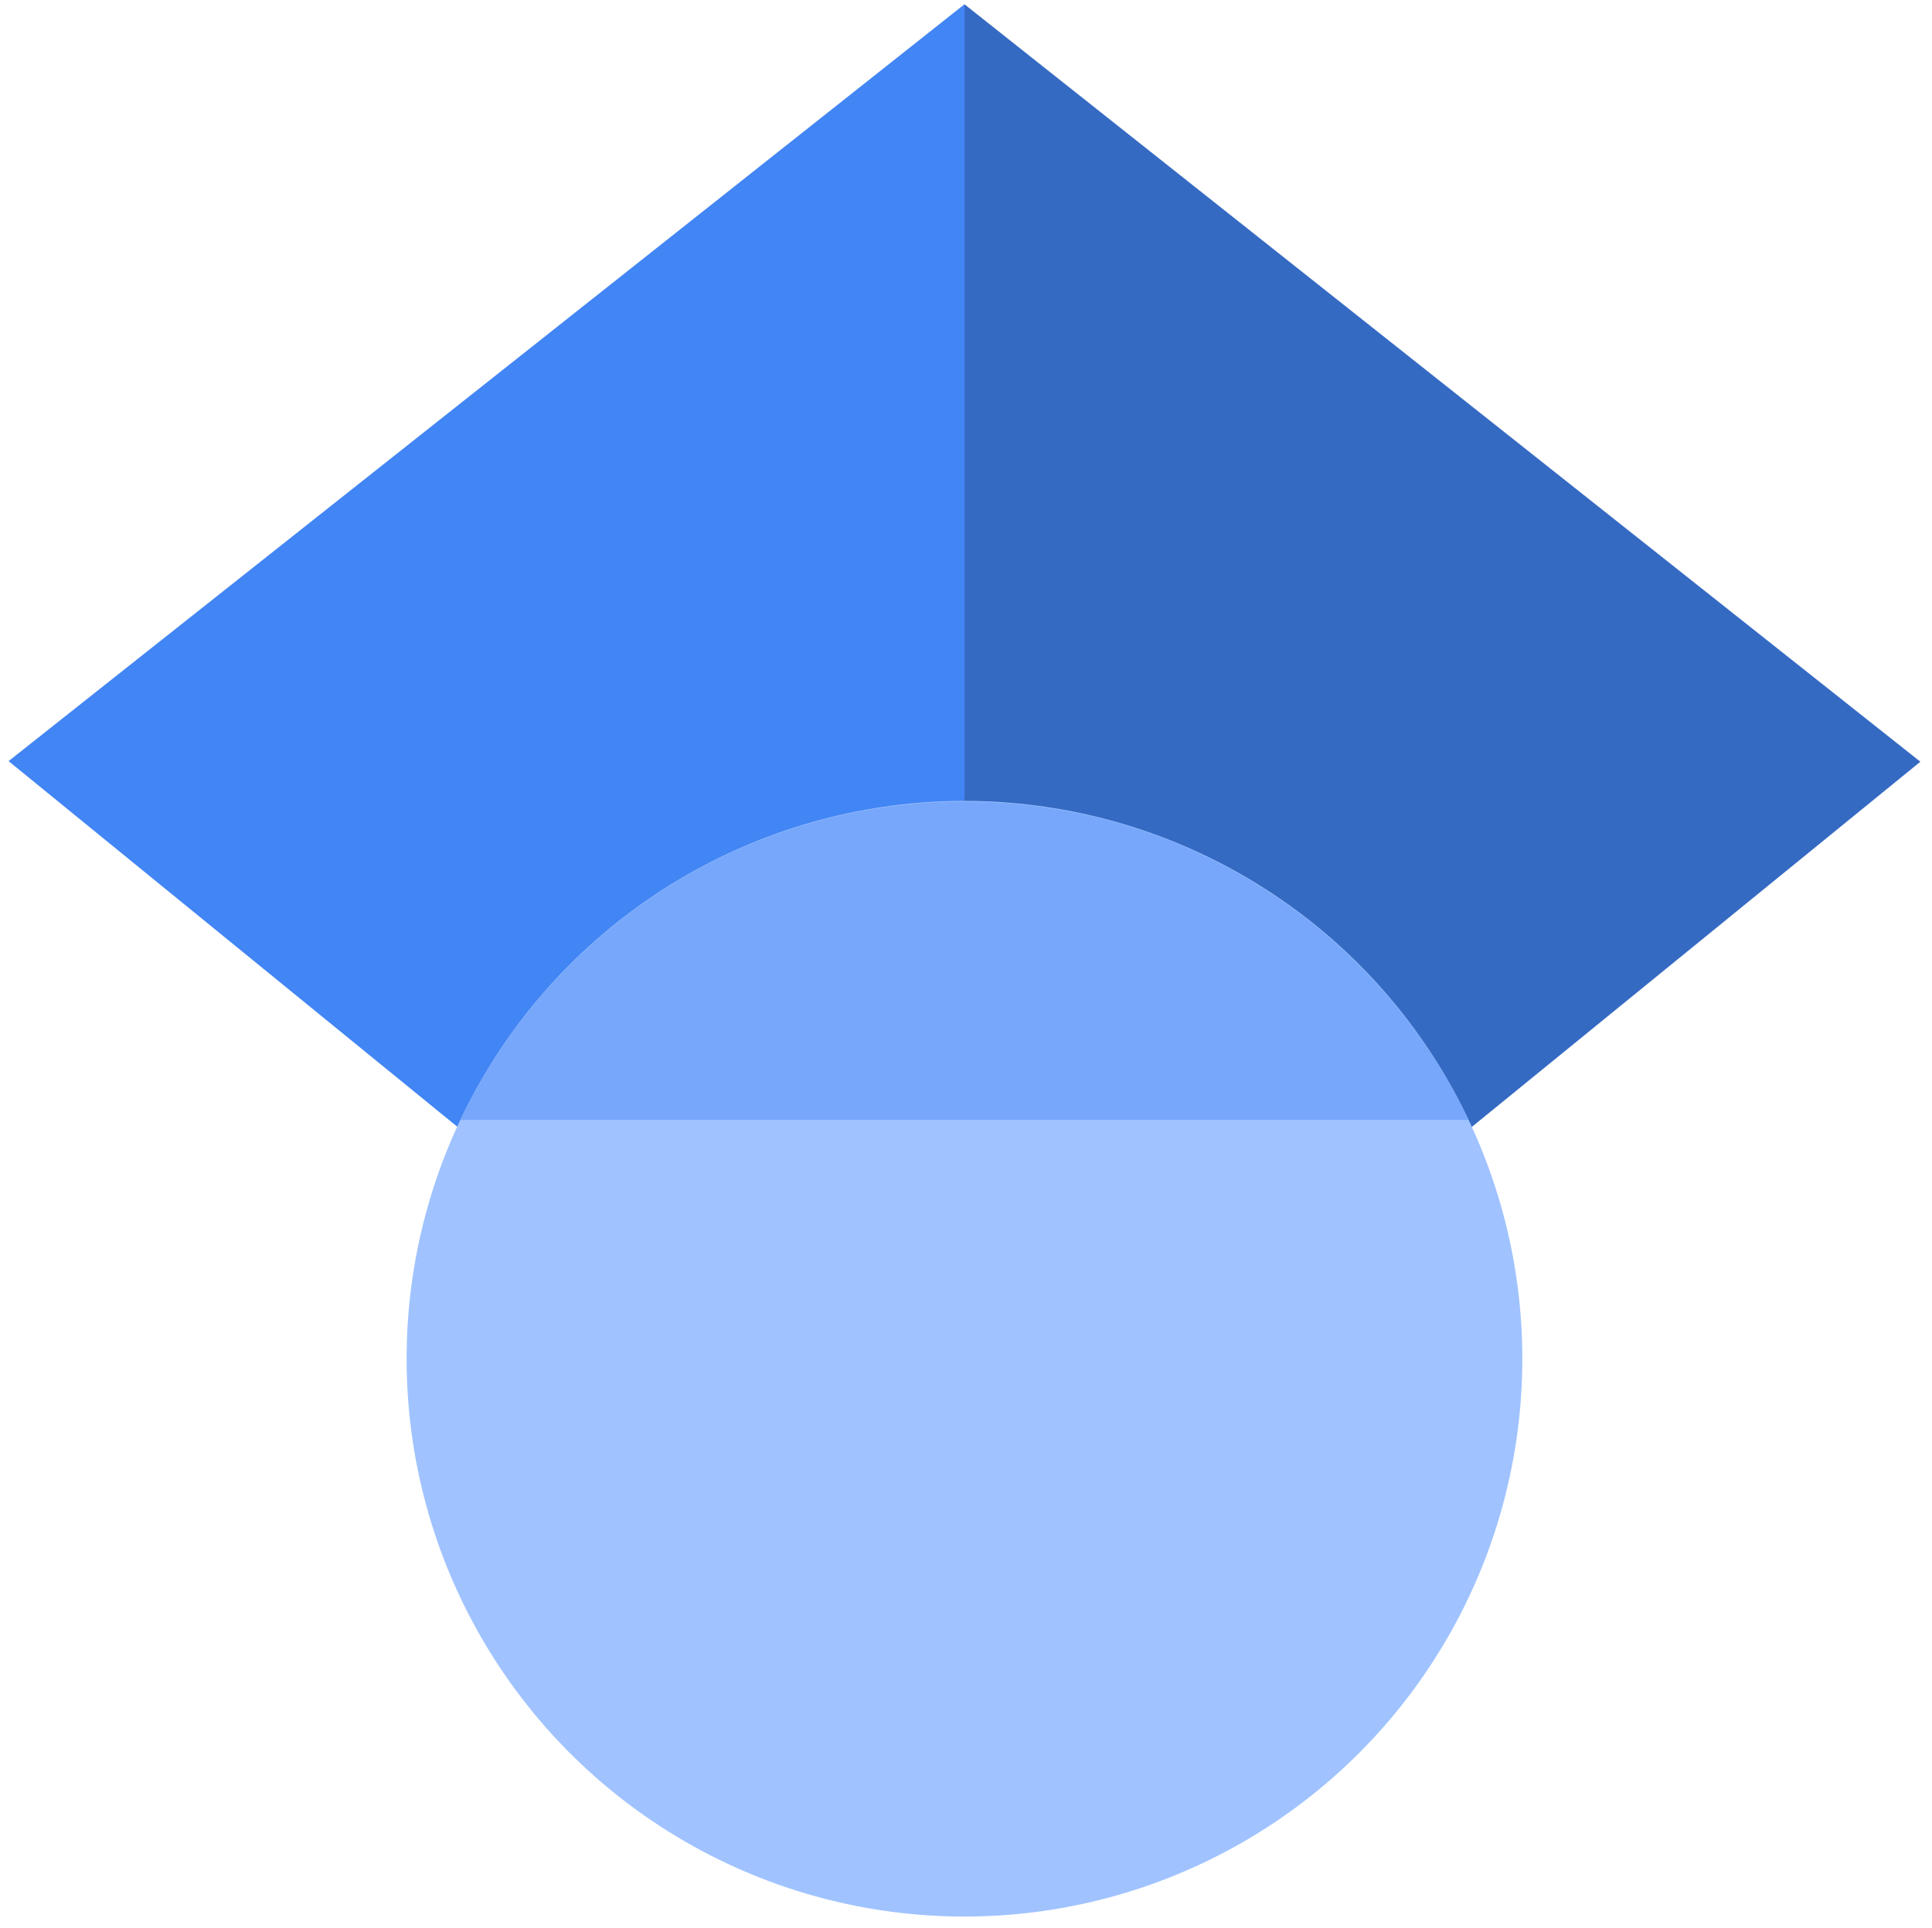 <?xml version="1.0" encoding="utf-8"?>
<!-- Generator: Adobe Illustrator 27.0.1, SVG Export Plug-In . SVG Version: 6.00 Build 0)  -->
<svg version="1.1" id="a" xmlns="http://www.w3.org/2000/svg" xmlns:xlink="http://www.w3.org/1999/xlink" x="0px" y="0px"
	 viewBox="0 0 315.5 314.9" style="enable-background:new 0 0 315.5 314.9;" xml:space="preserve">
<style type="text/css">
	.st0{fill:#4285F4;}
	.st1{fill:#356AC3;}
	.st2{fill:#A0C3FF;}
	.st3{fill:#76A7FA;}
</style>
<path class="st0" d="M157.5,251.5L1.4,124.3L157.5,0.7V251.5z"/>
<path class="st1" d="M157.5,251.5l156.1-127.1L157.5,0.7V251.5z"/>
<circle class="st2" cx="157.5" cy="221.9" r="91.1"/>
<path class="st3" d="M75.2,182.9c14.6-30.8,46-52,82.3-52s67.7,21.3,82.3,52H75.2z"/>
</svg>
